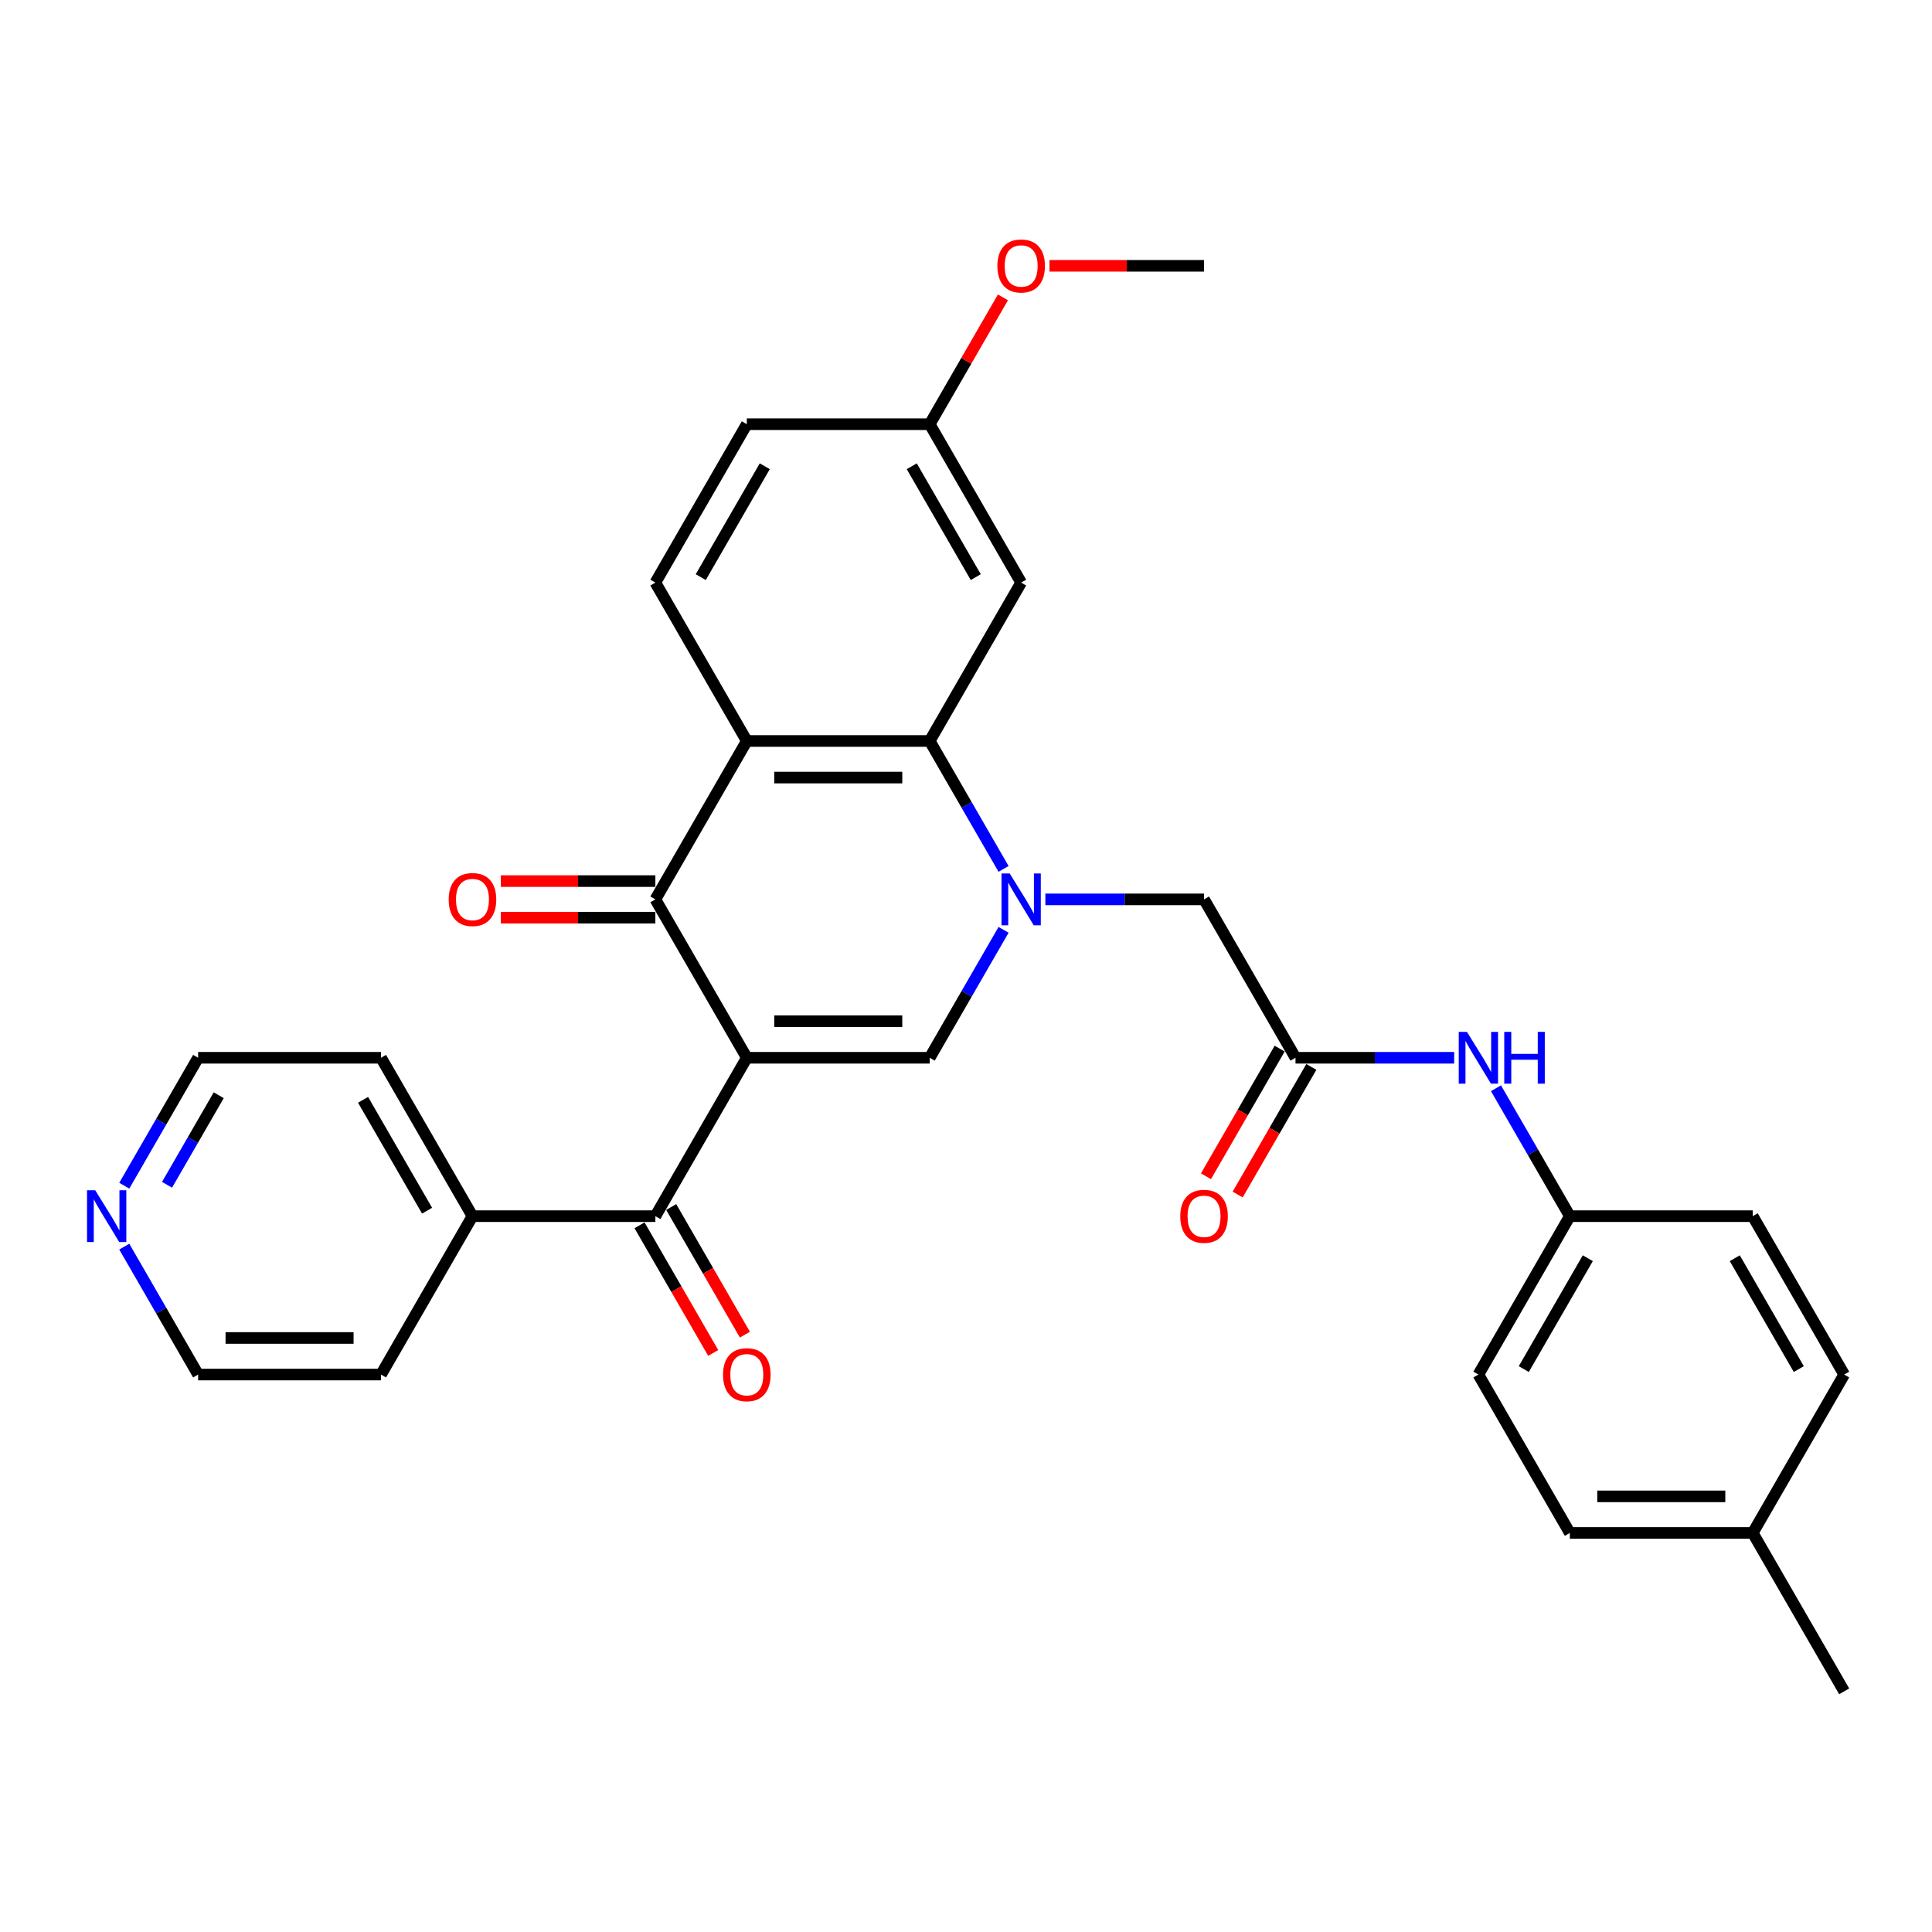 <?xml version='1.0' encoding='iso-8859-1'?>
<svg version='1.1' baseProfile='full'
              xmlns='http://www.w3.org/2000/svg'
                      xmlns:rdkit='http://www.rdkit.org/xml'
                      xmlns:xlink='http://www.w3.org/1999/xlink'
                  xml:space='preserve'
width='1000px' height='1000px' viewBox='0 0 1000 1000'>
<!-- END OF HEADER -->
<rect style='opacity:1.0;fill:#FFFFFF;stroke:none' width='1000' height='1000' x='0' y='0'> </rect>
<path class='bond-1' d='M 386.549,547.5 L 481.215,547.5' style='fill:none;fill-rule:evenodd;stroke:#000000;stroke-width:6px;stroke-linecap:butt;stroke-linejoin:miter;stroke-opacity:1' />
<path class='bond-1' d='M 400.749,528.567 L 467.015,528.567' style='fill:none;fill-rule:evenodd;stroke:#000000;stroke-width:6px;stroke-linecap:butt;stroke-linejoin:miter;stroke-opacity:1' />
<path class='bond-2' d='M 386.549,547.5 L 339.216,465.517' style='fill:none;fill-rule:evenodd;stroke:#000000;stroke-width:6px;stroke-linecap:butt;stroke-linejoin:miter;stroke-opacity:1' />
<path class='bond-5' d='M 386.549,547.5 L 339.216,629.483' style='fill:none;fill-rule:evenodd;stroke:#000000;stroke-width:6px;stroke-linecap:butt;stroke-linejoin:miter;stroke-opacity:1' />
<path class='bond-0' d='M 519.442,481.288 L 500.328,514.394' style='fill:none;fill-rule:evenodd;stroke:#0000FF;stroke-width:6px;stroke-linecap:butt;stroke-linejoin:miter;stroke-opacity:1' />
<path class='bond-0' d='M 500.328,514.394 L 481.215,547.5' style='fill:none;fill-rule:evenodd;stroke:#000000;stroke-width:6px;stroke-linecap:butt;stroke-linejoin:miter;stroke-opacity:1' />
<path class='bond-7' d='M 541.082,465.517 L 582.148,465.517' style='fill:none;fill-rule:evenodd;stroke:#0000FF;stroke-width:6px;stroke-linecap:butt;stroke-linejoin:miter;stroke-opacity:1' />
<path class='bond-7' d='M 582.148,465.517 L 623.214,465.517' style='fill:none;fill-rule:evenodd;stroke:#000000;stroke-width:6px;stroke-linecap:butt;stroke-linejoin:miter;stroke-opacity:1' />
<path class='bond-31' d='M 519.442,449.745 L 500.328,416.639' style='fill:none;fill-rule:evenodd;stroke:#0000FF;stroke-width:6px;stroke-linecap:butt;stroke-linejoin:miter;stroke-opacity:1' />
<path class='bond-31' d='M 500.328,416.639 L 481.215,383.533' style='fill:none;fill-rule:evenodd;stroke:#000000;stroke-width:6px;stroke-linecap:butt;stroke-linejoin:miter;stroke-opacity:1' />
<path class='bond-3' d='M 339.216,465.517 L 386.549,383.533' style='fill:none;fill-rule:evenodd;stroke:#000000;stroke-width:6px;stroke-linecap:butt;stroke-linejoin:miter;stroke-opacity:1' />
<path class='bond-11' d='M 339.216,456.05 L 299.219,456.05' style='fill:none;fill-rule:evenodd;stroke:#000000;stroke-width:6px;stroke-linecap:butt;stroke-linejoin:miter;stroke-opacity:1' />
<path class='bond-11' d='M 299.219,456.05 L 259.223,456.05' style='fill:none;fill-rule:evenodd;stroke:#FF0000;stroke-width:6px;stroke-linecap:butt;stroke-linejoin:miter;stroke-opacity:1' />
<path class='bond-11' d='M 339.216,474.983 L 299.219,474.983' style='fill:none;fill-rule:evenodd;stroke:#000000;stroke-width:6px;stroke-linecap:butt;stroke-linejoin:miter;stroke-opacity:1' />
<path class='bond-11' d='M 299.219,474.983 L 259.223,474.983' style='fill:none;fill-rule:evenodd;stroke:#FF0000;stroke-width:6px;stroke-linecap:butt;stroke-linejoin:miter;stroke-opacity:1' />
<path class='bond-4' d='M 386.549,383.533 L 481.215,383.533' style='fill:none;fill-rule:evenodd;stroke:#000000;stroke-width:6px;stroke-linecap:butt;stroke-linejoin:miter;stroke-opacity:1' />
<path class='bond-4' d='M 400.749,402.467 L 467.015,402.467' style='fill:none;fill-rule:evenodd;stroke:#000000;stroke-width:6px;stroke-linecap:butt;stroke-linejoin:miter;stroke-opacity:1' />
<path class='bond-9' d='M 386.549,383.533 L 339.216,301.55' style='fill:none;fill-rule:evenodd;stroke:#000000;stroke-width:6px;stroke-linecap:butt;stroke-linejoin:miter;stroke-opacity:1' />
<path class='bond-8' d='M 481.215,383.533 L 528.548,301.55' style='fill:none;fill-rule:evenodd;stroke:#000000;stroke-width:6px;stroke-linecap:butt;stroke-linejoin:miter;stroke-opacity:1' />
<path class='bond-12' d='M 331.017,634.217 L 350.087,667.247' style='fill:none;fill-rule:evenodd;stroke:#000000;stroke-width:6px;stroke-linecap:butt;stroke-linejoin:miter;stroke-opacity:1' />
<path class='bond-12' d='M 350.087,667.247 L 369.157,700.277' style='fill:none;fill-rule:evenodd;stroke:#FF0000;stroke-width:6px;stroke-linecap:butt;stroke-linejoin:miter;stroke-opacity:1' />
<path class='bond-12' d='M 347.414,624.75 L 366.484,657.78' style='fill:none;fill-rule:evenodd;stroke:#000000;stroke-width:6px;stroke-linecap:butt;stroke-linejoin:miter;stroke-opacity:1' />
<path class='bond-12' d='M 366.484,657.78 L 385.554,690.81' style='fill:none;fill-rule:evenodd;stroke:#FF0000;stroke-width:6px;stroke-linecap:butt;stroke-linejoin:miter;stroke-opacity:1' />
<path class='bond-13' d='M 339.216,629.483 L 244.549,629.483' style='fill:none;fill-rule:evenodd;stroke:#000000;stroke-width:6px;stroke-linecap:butt;stroke-linejoin:miter;stroke-opacity:1' />
<path class='bond-6' d='M 670.547,547.5 L 623.214,465.517' style='fill:none;fill-rule:evenodd;stroke:#000000;stroke-width:6px;stroke-linecap:butt;stroke-linejoin:miter;stroke-opacity:1' />
<path class='bond-10' d='M 670.547,547.5 L 711.613,547.5' style='fill:none;fill-rule:evenodd;stroke:#000000;stroke-width:6px;stroke-linecap:butt;stroke-linejoin:miter;stroke-opacity:1' />
<path class='bond-10' d='M 711.613,547.5 L 752.679,547.5' style='fill:none;fill-rule:evenodd;stroke:#0000FF;stroke-width:6px;stroke-linecap:butt;stroke-linejoin:miter;stroke-opacity:1' />
<path class='bond-14' d='M 662.349,542.767 L 643.279,575.797' style='fill:none;fill-rule:evenodd;stroke:#000000;stroke-width:6px;stroke-linecap:butt;stroke-linejoin:miter;stroke-opacity:1' />
<path class='bond-14' d='M 643.279,575.797 L 624.209,608.827' style='fill:none;fill-rule:evenodd;stroke:#FF0000;stroke-width:6px;stroke-linecap:butt;stroke-linejoin:miter;stroke-opacity:1' />
<path class='bond-14' d='M 678.745,552.233 L 659.675,585.264' style='fill:none;fill-rule:evenodd;stroke:#000000;stroke-width:6px;stroke-linecap:butt;stroke-linejoin:miter;stroke-opacity:1' />
<path class='bond-14' d='M 659.675,585.264 L 640.605,618.294' style='fill:none;fill-rule:evenodd;stroke:#FF0000;stroke-width:6px;stroke-linecap:butt;stroke-linejoin:miter;stroke-opacity:1' />
<path class='bond-33' d='M 528.548,301.55 L 481.215,219.567' style='fill:none;fill-rule:evenodd;stroke:#000000;stroke-width:6px;stroke-linecap:butt;stroke-linejoin:miter;stroke-opacity:1' />
<path class='bond-33' d='M 505.051,298.719 L 471.918,241.331' style='fill:none;fill-rule:evenodd;stroke:#000000;stroke-width:6px;stroke-linecap:butt;stroke-linejoin:miter;stroke-opacity:1' />
<path class='bond-18' d='M 339.216,301.55 L 386.549,219.567' style='fill:none;fill-rule:evenodd;stroke:#000000;stroke-width:6px;stroke-linecap:butt;stroke-linejoin:miter;stroke-opacity:1' />
<path class='bond-18' d='M 362.712,298.719 L 395.845,241.331' style='fill:none;fill-rule:evenodd;stroke:#000000;stroke-width:6px;stroke-linecap:butt;stroke-linejoin:miter;stroke-opacity:1' />
<path class='bond-17' d='M 774.319,563.271 L 793.433,596.377' style='fill:none;fill-rule:evenodd;stroke:#0000FF;stroke-width:6px;stroke-linecap:butt;stroke-linejoin:miter;stroke-opacity:1' />
<path class='bond-17' d='M 793.433,596.377 L 812.546,629.483' style='fill:none;fill-rule:evenodd;stroke:#000000;stroke-width:6px;stroke-linecap:butt;stroke-linejoin:miter;stroke-opacity:1' />
<path class='bond-27' d='M 244.549,629.483 L 197.216,711.467' style='fill:none;fill-rule:evenodd;stroke:#000000;stroke-width:6px;stroke-linecap:butt;stroke-linejoin:miter;stroke-opacity:1' />
<path class='bond-28' d='M 244.549,629.483 L 197.216,547.5' style='fill:none;fill-rule:evenodd;stroke:#000000;stroke-width:6px;stroke-linecap:butt;stroke-linejoin:miter;stroke-opacity:1' />
<path class='bond-28' d='M 221.053,626.652 L 187.92,569.264' style='fill:none;fill-rule:evenodd;stroke:#000000;stroke-width:6px;stroke-linecap:butt;stroke-linejoin:miter;stroke-opacity:1' />
<path class='bond-15' d='M 64.323,613.712 L 83.436,580.606' style='fill:none;fill-rule:evenodd;stroke:#0000FF;stroke-width:6px;stroke-linecap:butt;stroke-linejoin:miter;stroke-opacity:1' />
<path class='bond-15' d='M 83.436,580.606 L 102.55,547.5' style='fill:none;fill-rule:evenodd;stroke:#000000;stroke-width:6px;stroke-linecap:butt;stroke-linejoin:miter;stroke-opacity:1' />
<path class='bond-15' d='M 86.454,613.247 L 99.833,590.073' style='fill:none;fill-rule:evenodd;stroke:#0000FF;stroke-width:6px;stroke-linecap:butt;stroke-linejoin:miter;stroke-opacity:1' />
<path class='bond-15' d='M 99.833,590.073 L 113.213,566.898' style='fill:none;fill-rule:evenodd;stroke:#000000;stroke-width:6px;stroke-linecap:butt;stroke-linejoin:miter;stroke-opacity:1' />
<path class='bond-32' d='M 64.323,645.255 L 83.436,678.361' style='fill:none;fill-rule:evenodd;stroke:#0000FF;stroke-width:6px;stroke-linecap:butt;stroke-linejoin:miter;stroke-opacity:1' />
<path class='bond-32' d='M 83.436,678.361 L 102.55,711.467' style='fill:none;fill-rule:evenodd;stroke:#000000;stroke-width:6px;stroke-linecap:butt;stroke-linejoin:miter;stroke-opacity:1' />
<path class='bond-16' d='M 481.215,219.567 L 386.549,219.567' style='fill:none;fill-rule:evenodd;stroke:#000000;stroke-width:6px;stroke-linecap:butt;stroke-linejoin:miter;stroke-opacity:1' />
<path class='bond-24' d='M 481.215,219.567 L 500.164,186.745' style='fill:none;fill-rule:evenodd;stroke:#000000;stroke-width:6px;stroke-linecap:butt;stroke-linejoin:miter;stroke-opacity:1' />
<path class='bond-24' d='M 500.164,186.745 L 519.114,153.923' style='fill:none;fill-rule:evenodd;stroke:#FF0000;stroke-width:6px;stroke-linecap:butt;stroke-linejoin:miter;stroke-opacity:1' />
<path class='bond-20' d='M 812.546,629.483 L 907.212,629.483' style='fill:none;fill-rule:evenodd;stroke:#000000;stroke-width:6px;stroke-linecap:butt;stroke-linejoin:miter;stroke-opacity:1' />
<path class='bond-21' d='M 812.546,629.483 L 765.213,711.467' style='fill:none;fill-rule:evenodd;stroke:#000000;stroke-width:6px;stroke-linecap:butt;stroke-linejoin:miter;stroke-opacity:1' />
<path class='bond-21' d='M 821.843,651.247 L 788.71,708.636' style='fill:none;fill-rule:evenodd;stroke:#000000;stroke-width:6px;stroke-linecap:butt;stroke-linejoin:miter;stroke-opacity:1' />
<path class='bond-19' d='M 907.212,793.45 L 812.546,793.45' style='fill:none;fill-rule:evenodd;stroke:#000000;stroke-width:6px;stroke-linecap:butt;stroke-linejoin:miter;stroke-opacity:1' />
<path class='bond-19' d='M 893.012,774.517 L 826.746,774.517' style='fill:none;fill-rule:evenodd;stroke:#000000;stroke-width:6px;stroke-linecap:butt;stroke-linejoin:miter;stroke-opacity:1' />
<path class='bond-29' d='M 907.212,793.45 L 954.545,875.433' style='fill:none;fill-rule:evenodd;stroke:#000000;stroke-width:6px;stroke-linecap:butt;stroke-linejoin:miter;stroke-opacity:1' />
<path class='bond-34' d='M 907.212,793.45 L 954.545,711.467' style='fill:none;fill-rule:evenodd;stroke:#000000;stroke-width:6px;stroke-linecap:butt;stroke-linejoin:miter;stroke-opacity:1' />
<path class='bond-23' d='M 907.212,629.483 L 954.545,711.467' style='fill:none;fill-rule:evenodd;stroke:#000000;stroke-width:6px;stroke-linecap:butt;stroke-linejoin:miter;stroke-opacity:1' />
<path class='bond-23' d='M 897.916,651.247 L 931.049,708.636' style='fill:none;fill-rule:evenodd;stroke:#000000;stroke-width:6px;stroke-linecap:butt;stroke-linejoin:miter;stroke-opacity:1' />
<path class='bond-22' d='M 765.213,711.467 L 812.546,793.45' style='fill:none;fill-rule:evenodd;stroke:#000000;stroke-width:6px;stroke-linecap:butt;stroke-linejoin:miter;stroke-opacity:1' />
<path class='bond-30' d='M 543.221,137.584 L 583.217,137.584' style='fill:none;fill-rule:evenodd;stroke:#FF0000;stroke-width:6px;stroke-linecap:butt;stroke-linejoin:miter;stroke-opacity:1' />
<path class='bond-30' d='M 583.217,137.584 L 623.214,137.584' style='fill:none;fill-rule:evenodd;stroke:#000000;stroke-width:6px;stroke-linecap:butt;stroke-linejoin:miter;stroke-opacity:1' />
<path class='bond-25' d='M 102.55,711.467 L 197.216,711.467' style='fill:none;fill-rule:evenodd;stroke:#000000;stroke-width:6px;stroke-linecap:butt;stroke-linejoin:miter;stroke-opacity:1' />
<path class='bond-25' d='M 116.75,692.533 L 183.016,692.533' style='fill:none;fill-rule:evenodd;stroke:#000000;stroke-width:6px;stroke-linecap:butt;stroke-linejoin:miter;stroke-opacity:1' />
<path class='bond-26' d='M 102.55,547.5 L 197.216,547.5' style='fill:none;fill-rule:evenodd;stroke:#000000;stroke-width:6px;stroke-linecap:butt;stroke-linejoin:miter;stroke-opacity:1' />
<path  class='atom-1' d='M 522.622 452.112
L 531.407 466.312
Q 532.278 467.713, 533.679 470.25
Q 535.08 472.787, 535.155 472.939
L 535.155 452.112
L 538.715 452.112
L 538.715 478.921
L 535.042 478.921
L 525.613 463.396
Q 524.515 461.579, 523.341 459.496
Q 522.205 457.413, 521.864 456.77
L 521.864 478.921
L 518.381 478.921
L 518.381 452.112
L 522.622 452.112
' fill='#0000FF'/>
<path  class='atom-11' d='M 759.287 534.095
L 768.072 548.295
Q 768.943 549.696, 770.344 552.233
Q 771.745 554.77, 771.821 554.922
L 771.821 534.095
L 775.38 534.095
L 775.38 560.905
L 771.707 560.905
L 762.279 545.379
Q 761.18 543.562, 760.007 541.479
Q 758.871 539.397, 758.53 538.753
L 758.53 560.905
L 755.046 560.905
L 755.046 534.095
L 759.287 534.095
' fill='#0000FF'/>
<path  class='atom-11' d='M 778.599 534.095
L 782.234 534.095
L 782.234 545.493
L 795.942 545.493
L 795.942 534.095
L 799.577 534.095
L 799.577 560.905
L 795.942 560.905
L 795.942 548.522
L 782.234 548.522
L 782.234 560.905
L 778.599 560.905
L 778.599 534.095
' fill='#0000FF'/>
<path  class='atom-12' d='M 232.243 465.592
Q 232.243 459.155, 235.424 455.558
Q 238.604 451.961, 244.549 451.961
Q 250.494 451.961, 253.675 455.558
Q 256.856 459.155, 256.856 465.592
Q 256.856 472.105, 253.637 475.816
Q 250.419 479.489, 244.549 479.489
Q 238.642 479.489, 235.424 475.816
Q 232.243 472.143, 232.243 465.592
M 244.549 476.46
Q 248.639 476.46, 250.835 473.734
Q 253.069 470.969, 253.069 465.592
Q 253.069 460.329, 250.835 457.678
Q 248.639 454.99, 244.549 454.99
Q 240.46 454.99, 238.226 457.64
Q 236.029 460.291, 236.029 465.592
Q 236.029 471.007, 238.226 473.734
Q 240.46 476.46, 244.549 476.46
' fill='#FF0000'/>
<path  class='atom-13' d='M 374.242 711.542
Q 374.242 705.105, 377.423 701.508
Q 380.604 697.91, 386.549 697.91
Q 392.494 697.91, 395.674 701.508
Q 398.855 705.105, 398.855 711.542
Q 398.855 718.055, 395.637 721.766
Q 392.418 725.439, 386.549 725.439
Q 380.641 725.439, 377.423 721.766
Q 374.242 718.093, 374.242 711.542
M 386.549 722.41
Q 390.638 722.41, 392.834 719.684
Q 395.069 716.919, 395.069 711.542
Q 395.069 706.279, 392.834 703.628
Q 390.638 700.94, 386.549 700.94
Q 382.459 700.94, 380.225 703.59
Q 378.029 706.241, 378.029 711.542
Q 378.029 716.957, 380.225 719.684
Q 382.459 722.41, 386.549 722.41
' fill='#FF0000'/>
<path  class='atom-15' d='M 610.907 629.559
Q 610.907 623.122, 614.088 619.524
Q 617.269 615.927, 623.214 615.927
Q 629.159 615.927, 632.34 619.524
Q 635.521 623.122, 635.521 629.559
Q 635.521 636.072, 632.302 639.783
Q 629.083 643.456, 623.214 643.456
Q 617.307 643.456, 614.088 639.783
Q 610.907 636.11, 610.907 629.559
M 623.214 640.427
Q 627.304 640.427, 629.5 637.7
Q 631.734 634.936, 631.734 629.559
Q 631.734 624.296, 629.5 621.645
Q 627.304 618.956, 623.214 618.956
Q 619.124 618.956, 616.89 621.607
Q 614.694 624.258, 614.694 629.559
Q 614.694 634.974, 616.89 637.7
Q 619.124 640.427, 623.214 640.427
' fill='#FF0000'/>
<path  class='atom-16' d='M 49.291 616.079
L 58.076 630.278
Q 58.947 631.68, 60.348 634.217
Q 61.749 636.754, 61.825 636.905
L 61.825 616.079
L 65.384 616.079
L 65.384 642.888
L 61.711 642.888
L 52.282 627.363
Q 51.184 625.545, 50.01 623.463
Q 48.874 621.38, 48.534 620.736
L 48.534 642.888
L 45.05 642.888
L 45.05 616.079
L 49.291 616.079
' fill='#0000FF'/>
<path  class='atom-25' d='M 516.241 137.659
Q 516.241 131.222, 519.422 127.625
Q 522.603 124.027, 528.548 124.027
Q 534.493 124.027, 537.674 127.625
Q 540.854 131.222, 540.854 137.659
Q 540.854 144.172, 537.636 147.883
Q 534.417 151.556, 528.548 151.556
Q 522.641 151.556, 519.422 147.883
Q 516.241 144.21, 516.241 137.659
M 528.548 148.527
Q 532.637 148.527, 534.834 145.801
Q 537.068 143.036, 537.068 137.659
Q 537.068 132.396, 534.834 129.745
Q 532.637 127.057, 528.548 127.057
Q 524.458 127.057, 522.224 129.707
Q 520.028 132.358, 520.028 137.659
Q 520.028 143.074, 522.224 145.801
Q 524.458 148.527, 528.548 148.527
' fill='#FF0000'/>
</svg>
